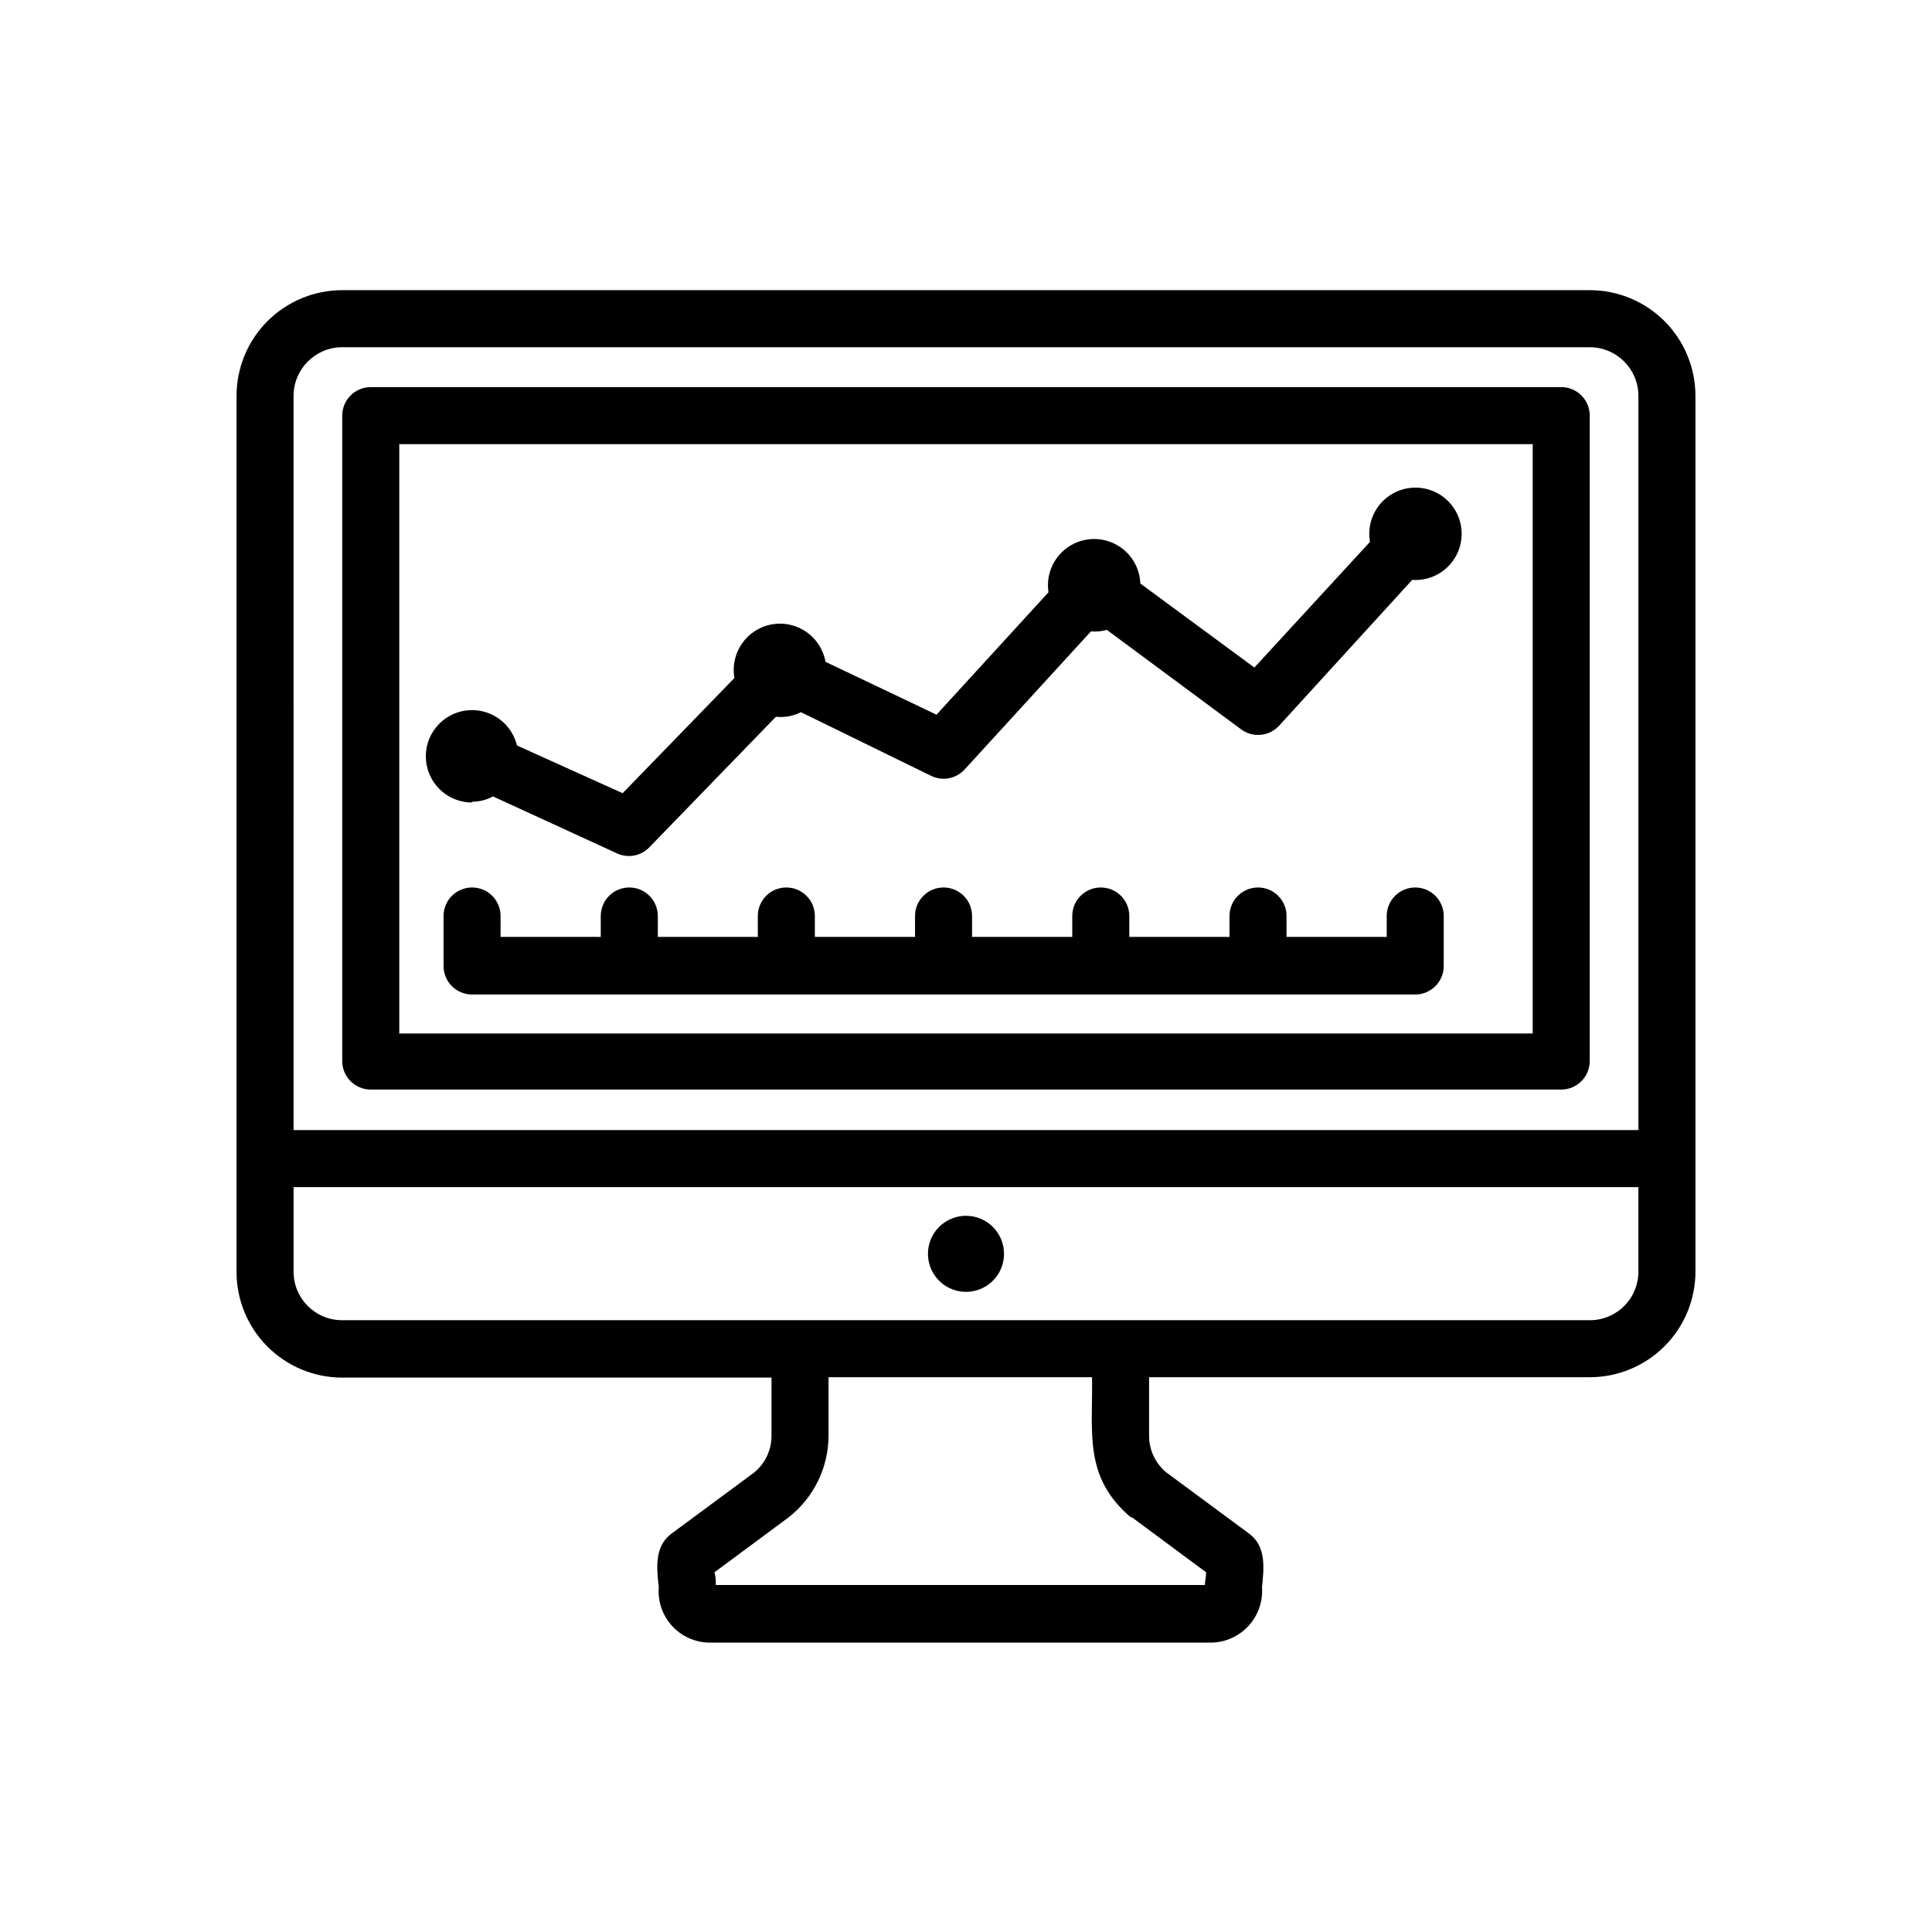 <?xml version="1.0" encoding="UTF-8"?>
<!-- Uploaded to: SVG Repo, www.svgrepo.com, Generator: SVG Repo Mixer Tools -->
<svg fill="#000000" width="800px" height="800px" version="1.1" viewBox="144 144 512 512" xmlns="http://www.w3.org/2000/svg">
 <g>
  <path d="m557.74 246.59h-315.49c-4.172 0-7.555 3.383-7.555 7.555v171.04c0 4.176 3.383 7.559 7.555 7.559h315.49c4.172 0 7.555-3.383 7.555-7.559v-171.3 0.004c-0.133-4.074-3.477-7.309-7.555-7.305zm-7.559 171.3-300.37-0.004v-156.18h300.37z"/>
  <path d="m269.01 356.47c1.969 0.008 3.91-0.477 5.644-1.41l32.898 15.113c2.891 1.32 6.305 0.676 8.512-1.609l33.555-34.613c2.289 0.238 4.594-0.18 6.652-1.211l34.508 16.879c3.012 1.453 6.617 0.758 8.867-1.711l33.453-36.578c1.426 0.121 2.859-0.016 4.234-0.402l35.57 26.348h-0.004c3.109 2.309 7.461 1.898 10.078-0.957l35.266-38.641c5.215 0.371 10.09-2.609 12.137-7.422 2.047-4.809 0.812-10.387-3.07-13.887-3.887-3.5-9.562-4.144-14.133-1.609-4.574 2.535-7.031 7.695-6.117 12.84l-30.633 33.305-30.23-22.27h0.004c-0.125-3.367-1.633-6.535-4.168-8.758-2.535-2.219-5.875-3.297-9.227-2.977-3.356 0.32-6.43 2.008-8.5 4.668-2.07 2.656-2.953 6.051-2.441 9.383l-29.676 32.445-29.422-14.004c-1.18-6.664-7.543-11.109-14.207-9.926-6.664 1.184-11.105 7.543-9.926 14.207l-29.625 30.531-28.012-12.645 0.004-0.004c-1.102-4.559-4.711-8.086-9.293-9.086s-9.332 0.703-12.23 4.391c-2.902 3.688-3.441 8.703-1.391 12.922 2.051 4.219 6.332 6.894 11.023 6.891z"/>
  <path d="m400 466.2c-4.078 0-7.75 2.453-9.312 6.219-1.559 3.766-0.695 8.102 2.188 10.98 2.879 2.883 7.215 3.746 10.98 2.188 3.766-1.562 6.219-5.234 6.219-9.312 0-2.672-1.062-5.234-2.949-7.125-1.891-1.887-4.453-2.949-7.125-2.949z"/>
  <path d="m593.31 248.86c-0.012-7.41-2.961-14.516-8.203-19.758-5.242-5.238-12.344-8.191-19.758-8.203h-330.7c-7.41 0.012-14.516 2.965-19.758 8.203-5.242 5.242-8.191 12.348-8.203 19.758v232.26c0.012 7.41 2.961 14.516 8.203 19.754 5.242 5.242 12.348 8.191 19.758 8.207h113.81v15.418-0.004c0.012 3.766-1.672 7.336-4.582 9.727l-22.016 16.273-0.301 0.25c-4.133 3.375-3.527 8.969-2.973 13.906h-0.004c-0.293 3.742 0.977 7.441 3.504 10.219 2.531 2.773 6.094 4.383 9.848 4.441h133.11c3.754-0.074 7.312-1.684 9.848-4.457 2.531-2.769 3.816-6.457 3.555-10.203 0.504-5.039 1.109-10.531-3.023-13.906l-0.301-0.25-22.016-16.273c-2.91-2.391-4.594-5.961-4.586-9.727v-15.516h116.83c7.414-0.012 14.516-2.965 19.758-8.203 5.242-5.242 8.191-12.348 8.203-19.758zm-149.63 297.25h0.301l19.648 14.559c0 1.309-0.25 2.215-0.352 3.375l-129.58 0.004c0-1.16 0-2.066-0.352-3.375l19.648-14.562c6.695-5.234 10.598-13.266 10.582-21.762v-15.367h69.828c0.25 14.508-2.371 26.398 10.277 37.129zm121.67-52.242h-330.7c-7.094 0-12.848-5.754-12.848-12.848v-22.422h356.39v22.422c0 3.406-1.352 6.676-3.762 9.082-2.41 2.41-5.676 3.766-9.086 3.766zm-343.55-245c0.027-7.082 5.762-12.82 12.848-12.848h330.7c7.086 0.027 12.82 5.766 12.848 12.848v194.62h-356.39z"/>
  <path d="m519.05 379.19c-4.172 0-7.555 3.383-7.555 7.559v5.543l-26.551-0.004v-5.543 0.004c0-4.176-3.383-7.559-7.559-7.559-4.172 0-7.555 3.383-7.555 7.559v5.543l-26.551-0.004v-5.543 0.004c0-4.176-3.387-7.559-7.559-7.559-4.176 0-7.559 3.383-7.559 7.559v5.543l-26.551-0.004v-5.543 0.004c0-4.176-3.383-7.559-7.555-7.559-4.176 0-7.559 3.383-7.559 7.559v5.543l-26.551-0.004v-5.543 0.004c0-4.176-3.383-7.559-7.559-7.559-4.172 0-7.555 3.383-7.555 7.559v5.543l-26.5-0.004v-5.543 0.004c0-4.176-3.383-7.559-7.559-7.559-4.172 0-7.559 3.383-7.559 7.559v5.543l-26.551-0.004v-5.543 0.004c0-4.176-3.383-7.559-7.555-7.559-4.176 0-7.559 3.383-7.559 7.559v13.25c0 4.172 3.383 7.555 7.559 7.555h249.94c4.176 0 7.559-3.383 7.559-7.555v-13.102c0.039-2.031-0.738-3.992-2.16-5.441-1.422-1.449-3.367-2.266-5.398-2.266z"/>
 </g>
</svg>